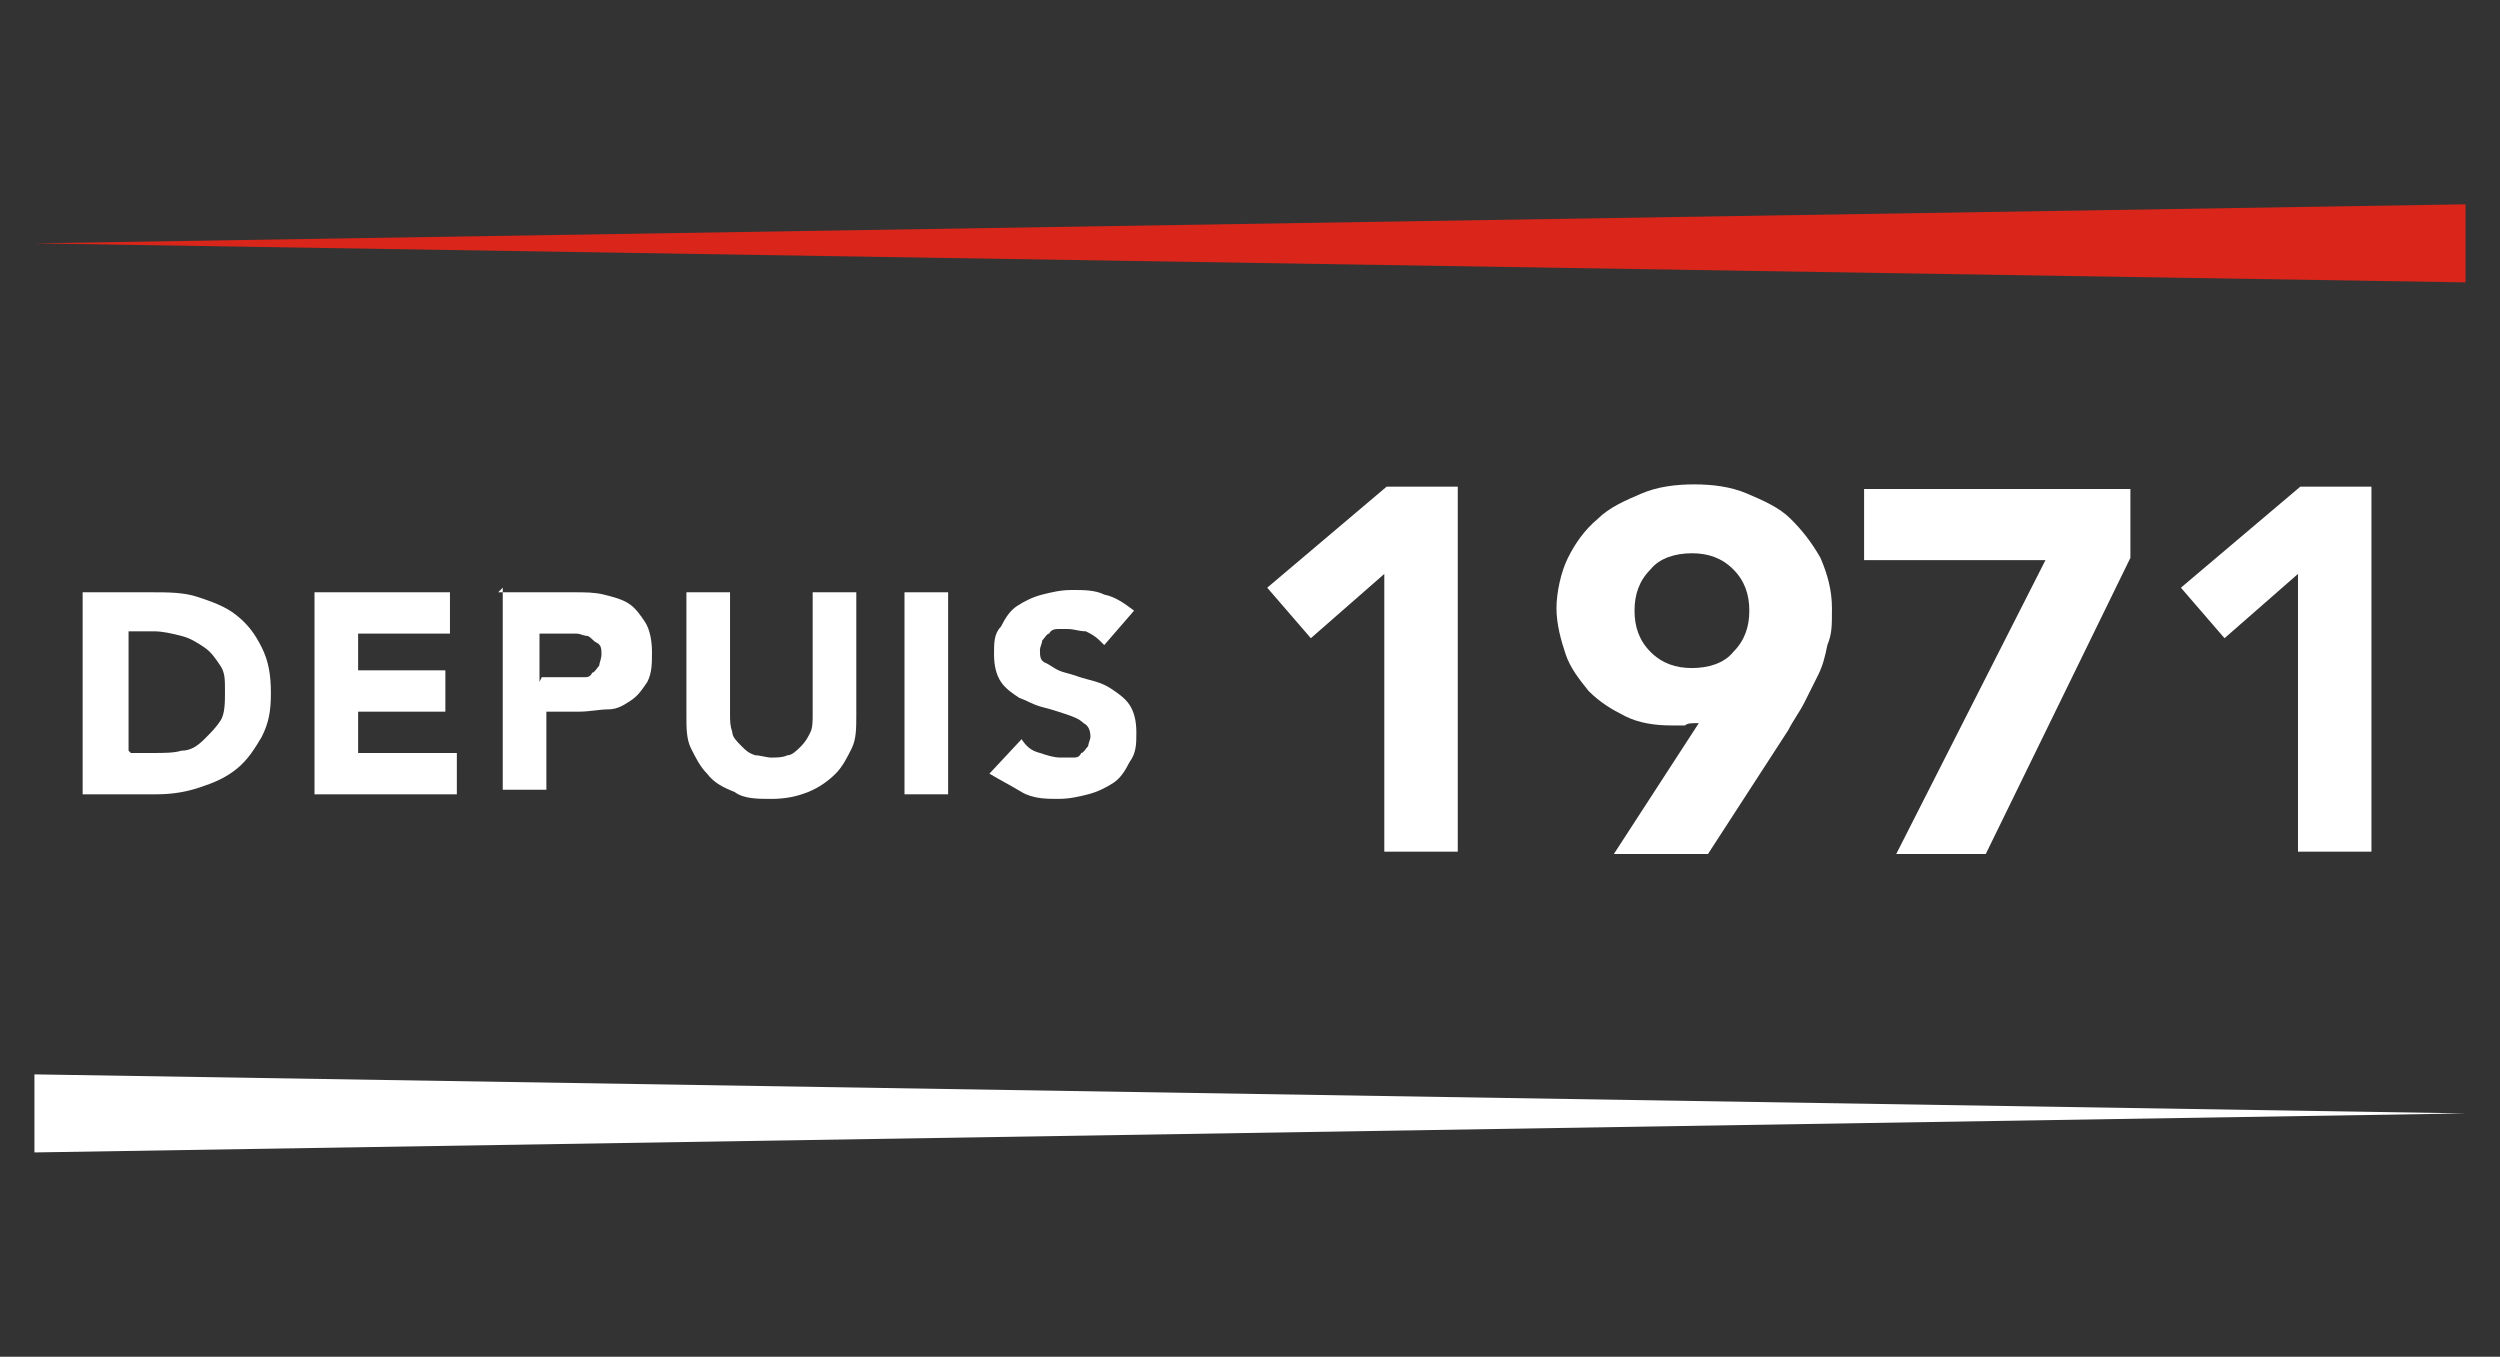 <?xml version="1.0" encoding="UTF-8"?>
<svg id="Layer_1" xmlns="http://www.w3.org/2000/svg" version="1.1" viewBox="0 0 108.9 59.1">
  <rect x="0" y="0" width="108.9" height="59.1" fill="#333333" stroke="none"/>
  <!-- Generator: Adobe Illustrator 29.2.1, SVG Export Plug-In . SVG Version: 2.1.0 Build 116)  -->
  <defs>
    <style>
      .st0 {
        fill: #fff;
      }

      .st1 {
        fill: #da261a;
      }
    </style>
  </defs>
  <g>
    <path class="st0" d="M3.7,25.8h2.9c.7,0,1.4,0,2,.2s1.2.4,1.7.8.8.8,1.1,1.4c.3.6.4,1.2.4,2s-.1,1.3-.4,1.9c-.3.5-.6,1-1.1,1.4s-1,.6-1.6.8-1.2.3-1.9.3h-3.2v-8.8ZM5.7,32.8h1c.4,0,.9,0,1.2-.1.4,0,.7-.2,1-.5s.5-.5.7-.8c.2-.3.2-.8.2-1.3s0-.8-.2-1.1c-.2-.3-.4-.6-.7-.8-.3-.2-.6-.4-1-.5s-.8-.2-1.2-.2h-1.1v5.2Z"/>
    <path class="st0" d="M13.6,25.8h6v1.8h-4v1.6h3.8v1.8h-3.8v1.8h4.3v1.8h-6.2v-8.8Z"/>
    <path class="st0" d="M21.7,25.8h3.3c.5,0,.9,0,1.3.1s.8.2,1.1.4c.3.2.5.5.7.8.2.3.3.8.3,1.3s0,.9-.2,1.3c-.2.3-.4.6-.7.8-.3.2-.6.4-1,.4-.4,0-.8.1-1.3.1h-1.4v3.4h-1.9v-8.8ZM23.6,29.5h1.3c.2,0,.3,0,.5,0,.2,0,.3,0,.4-.2.1,0,.2-.2.3-.3,0-.1.1-.3.1-.5s0-.4-.2-.5-.2-.2-.4-.3c-.2,0-.3-.1-.5-.1-.2,0-.4,0-.6,0h-1v2.1Z"/>
    <path class="st0" d="M37.3,31.2c0,.5,0,1-.2,1.4s-.4.8-.7,1.1-.7.6-1.2.8c-.5.2-1,.3-1.6.3s-1.2,0-1.6-.3c-.5-.2-.9-.4-1.2-.8-.3-.3-.5-.7-.7-1.1s-.2-.9-.2-1.4v-5.4h1.9v5.3c0,.3,0,.5.1.8,0,.2.2.4.4.6s.3.3.6.4c.2,0,.5.1.7.1s.5,0,.7-.1c.2,0,.4-.2.6-.4s.3-.4.4-.6.1-.5.1-.8v-5.3h1.9v5.4Z"/>
    <path class="st0" d="M39.4,25.8h1.9v8.8h-1.9v-8.8Z"/>
    <path class="st0" d="M47.9,27.9c-.2-.2-.4-.3-.6-.4-.3,0-.5-.1-.8-.1s-.3,0-.4,0c-.1,0-.3,0-.4.2-.1,0-.2.2-.3.3,0,.1-.1.3-.1.4,0,.3,0,.5.3.6.2.1.4.3.8.4s.6.2,1,.3.7.2,1,.4.6.4.8.7c.2.3.3.7.3,1.2s0,.9-.3,1.3c-.2.4-.4.7-.7.9-.3.2-.7.4-1.1.5-.4.1-.8.2-1.3.2s-1.1,0-1.6-.3-.9-.5-1.4-.8l1.4-1.5c.2.3.4.5.8.6.3.1.6.2.9.2s.3,0,.5,0c.2,0,.3,0,.4-.2.1,0,.2-.2.3-.3,0-.1.1-.3.1-.4,0-.3-.1-.5-.3-.6-.2-.2-.5-.3-.8-.4-.3-.1-.6-.2-1-.3s-.7-.3-1-.4c-.3-.2-.6-.4-.8-.7s-.3-.7-.3-1.2,0-.9.3-1.2c.2-.4.4-.7.7-.9.3-.2.7-.4,1.1-.5.4-.1.8-.2,1.3-.2s1,0,1.4.2c.5.1.9.4,1.3.7l-1.3,1.5Z"/>
  </g>
  <g>
    <path class="st0" d="M60.3,25l-3.2,2.8-1.9-2.2,5.2-4.4h3.1v15.9h-3.2v-12.1Z"/>
    <path class="st0" d="M73.9,31.5c-.2,0-.4,0-.5.1-.2,0-.4,0-.6,0-.7,0-1.4-.1-2-.4-.6-.3-1.1-.6-1.6-1.1-.4-.5-.8-1-1-1.6-.2-.6-.4-1.3-.4-2s.2-1.6.5-2.2.7-1.2,1.3-1.7c.5-.5,1.2-.8,1.9-1.1.7-.3,1.5-.4,2.3-.4s1.6.1,2.3.4c.7.3,1.4.6,1.9,1.1s.9,1,1.3,1.7c.3.7.5,1.4.5,2.2s0,1.1-.2,1.6c-.1.5-.2.9-.4,1.3-.2.4-.4.8-.6,1.2s-.5.8-.7,1.2l-3.5,5.4h-4.1l3.7-5.7ZM71.2,26.6c0,.7.2,1.3.7,1.8.5.5,1.1.7,1.8.7s1.4-.2,1.8-.7c.5-.5.7-1.1.7-1.8s-.2-1.3-.7-1.8c-.5-.5-1.1-.7-1.8-.7s-1.4.2-1.8.7c-.5.5-.7,1.1-.7,1.8Z"/>
    <path class="st0" d="M89,24.4h-7.8v-3.1h11.6v3l-6.3,12.9h-3.9l6.5-12.8Z"/>
    <path class="st0" d="M100.1,25l-3.2,2.8-1.9-2.2,5.2-4.4h3.1v15.9h-3.2v-12.1Z"/>
  </g>
  <polygon class="st1" points="107.4 12.3 1.5 10.6 107.4 8.9 107.4 12.3 107.4 12.3"/>
  <polygon class="st0" points="1.5 46.8 107.4 48.5 1.5 50.2 1.5 46.8 1.5 46.8"/>
</svg>